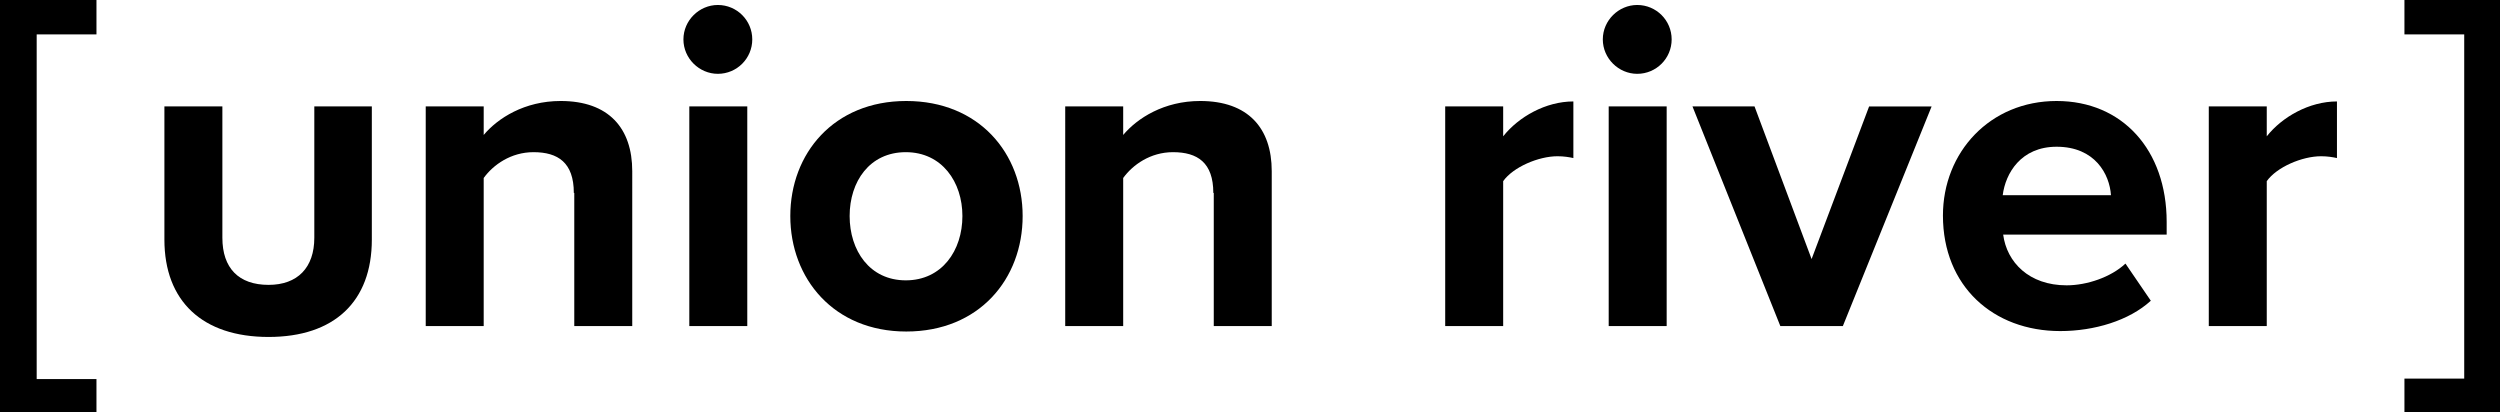 <svg version="1.1" xmlns="http://www.w3.org/2000/svg" class="H_sRck" id="union_river" x="0px" y="0px" viewBox="0 0 552 91" xml:space="preserve">
<g><path d="M126.7,42.6c0-6.7-3.5-9-8.9-9c-5,0-8.9,2.8-11,5.7V72H94V23.5h12.8v6.3c3.1-3.7,9-7.5,17-7.5c10.6,0,15.8,6,15.8,15.5V72 h-12.8V42.6z"></path><path d="M150.9,8.7c0-4.2,3.5-7.6,7.6-7.6c4.2,0,7.6,3.4,7.6,7.6s-3.4,7.6-7.6,7.6C154.4,16.3,150.9,12.9,150.9,8.7z M152.2,23.5 h12.8V72h-12.8V23.5z"></path><path d="M174.5,47.7c0-13.8,9.6-25.4,25.6-25.4c16.1,0,25.7,11.6,25.7,25.4c0,13.9-9.6,25.5-25.7,25.5 C184.1,73.2,174.5,61.5,174.5,47.7z M212.5,47.7c0-7.5-4.5-14.1-12.5-14.1s-12.4,6.5-12.4,14.1c0,7.6,4.4,14.2,12.4,14.2 S212.5,55.3,212.5,47.7z"></path><path d="M267.9,42.6c0-6.7-3.5-9-8.9-9c-5,0-8.9,2.8-11,5.7V72h-12.8V23.5H248v6.3c3.1-3.7,9-7.5,17-7.5c10.6,0,15.8,6,15.8,15.5 V72h-12.8V42.6z"></path><path d="M319.1,23.5h12.8v6.6c3.4-4.3,9.4-7.7,15.5-7.7v12.5c-0.9-0.2-2.1-0.4-3.5-0.4c-4.2,0-9.8,2.4-12,5.5v32h-12.8V23.5z"></path><path d="M353.9,8.7c0-4.2,3.5-7.6,7.6-7.6c4.2,0,7.6,3.4,7.6,7.6s-3.4,7.6-7.6,7.6C357.4,16.3,353.9,12.9,353.9,8.7z M355.2,23.5 H368V72h-12.8V23.5z"></path><path d="M373.7,23.5h13.7L400,57.2l12.7-33.7h13.8L406.9,72h-13.8L373.7,23.5z"></path><path d="M454.1,22.3c14.5,0,24.3,10.8,24.3,26.7v2.8h-36.1c0.8,6.1,5.7,11.2,14,11.2c4.5,0,9.8-1.8,13-4.8l5.6,8.2 c-4.8,4.4-12.5,6.7-20,6.7c-14.8,0-25.9-9.9-25.9-25.5C429,33.6,439.4,22.3,454.1,22.3z M442.2,43.1h23.9 c-0.3-4.6-3.5-10.7-12-10.7C446.2,32.4,442.8,38.3,442.2,43.1z"></path><path d="M487.7,23.5h12.8v6.6c3.4-4.3,9.4-7.7,15.5-7.7v12.5c-0.9-0.2-2.1-0.4-3.5-0.4c-4.2,0-9.8,2.4-12,5.5v32h-12.8V23.5z"></path></g>
<path d="M0,0h21.3v7.6H8.1v76.1h13.2v7.6H0V0z"></path><path d="M530.9,83.6h13.2V7.6h-13.2V0h21.3v91.2h-21.3V83.6z"></path>
<path d="M69.4,23.5v29c0,6.6-3.7,10.4-10.1,10.4c-6.6,0-10.2-3.7-10.2-10.4v-29H36.3v29.4c0,13.6,8.4,21.5,23,21.5 c14.5,0,22.8-7.8,22.8-21.5V23.5H69.4z"></path>
</svg>